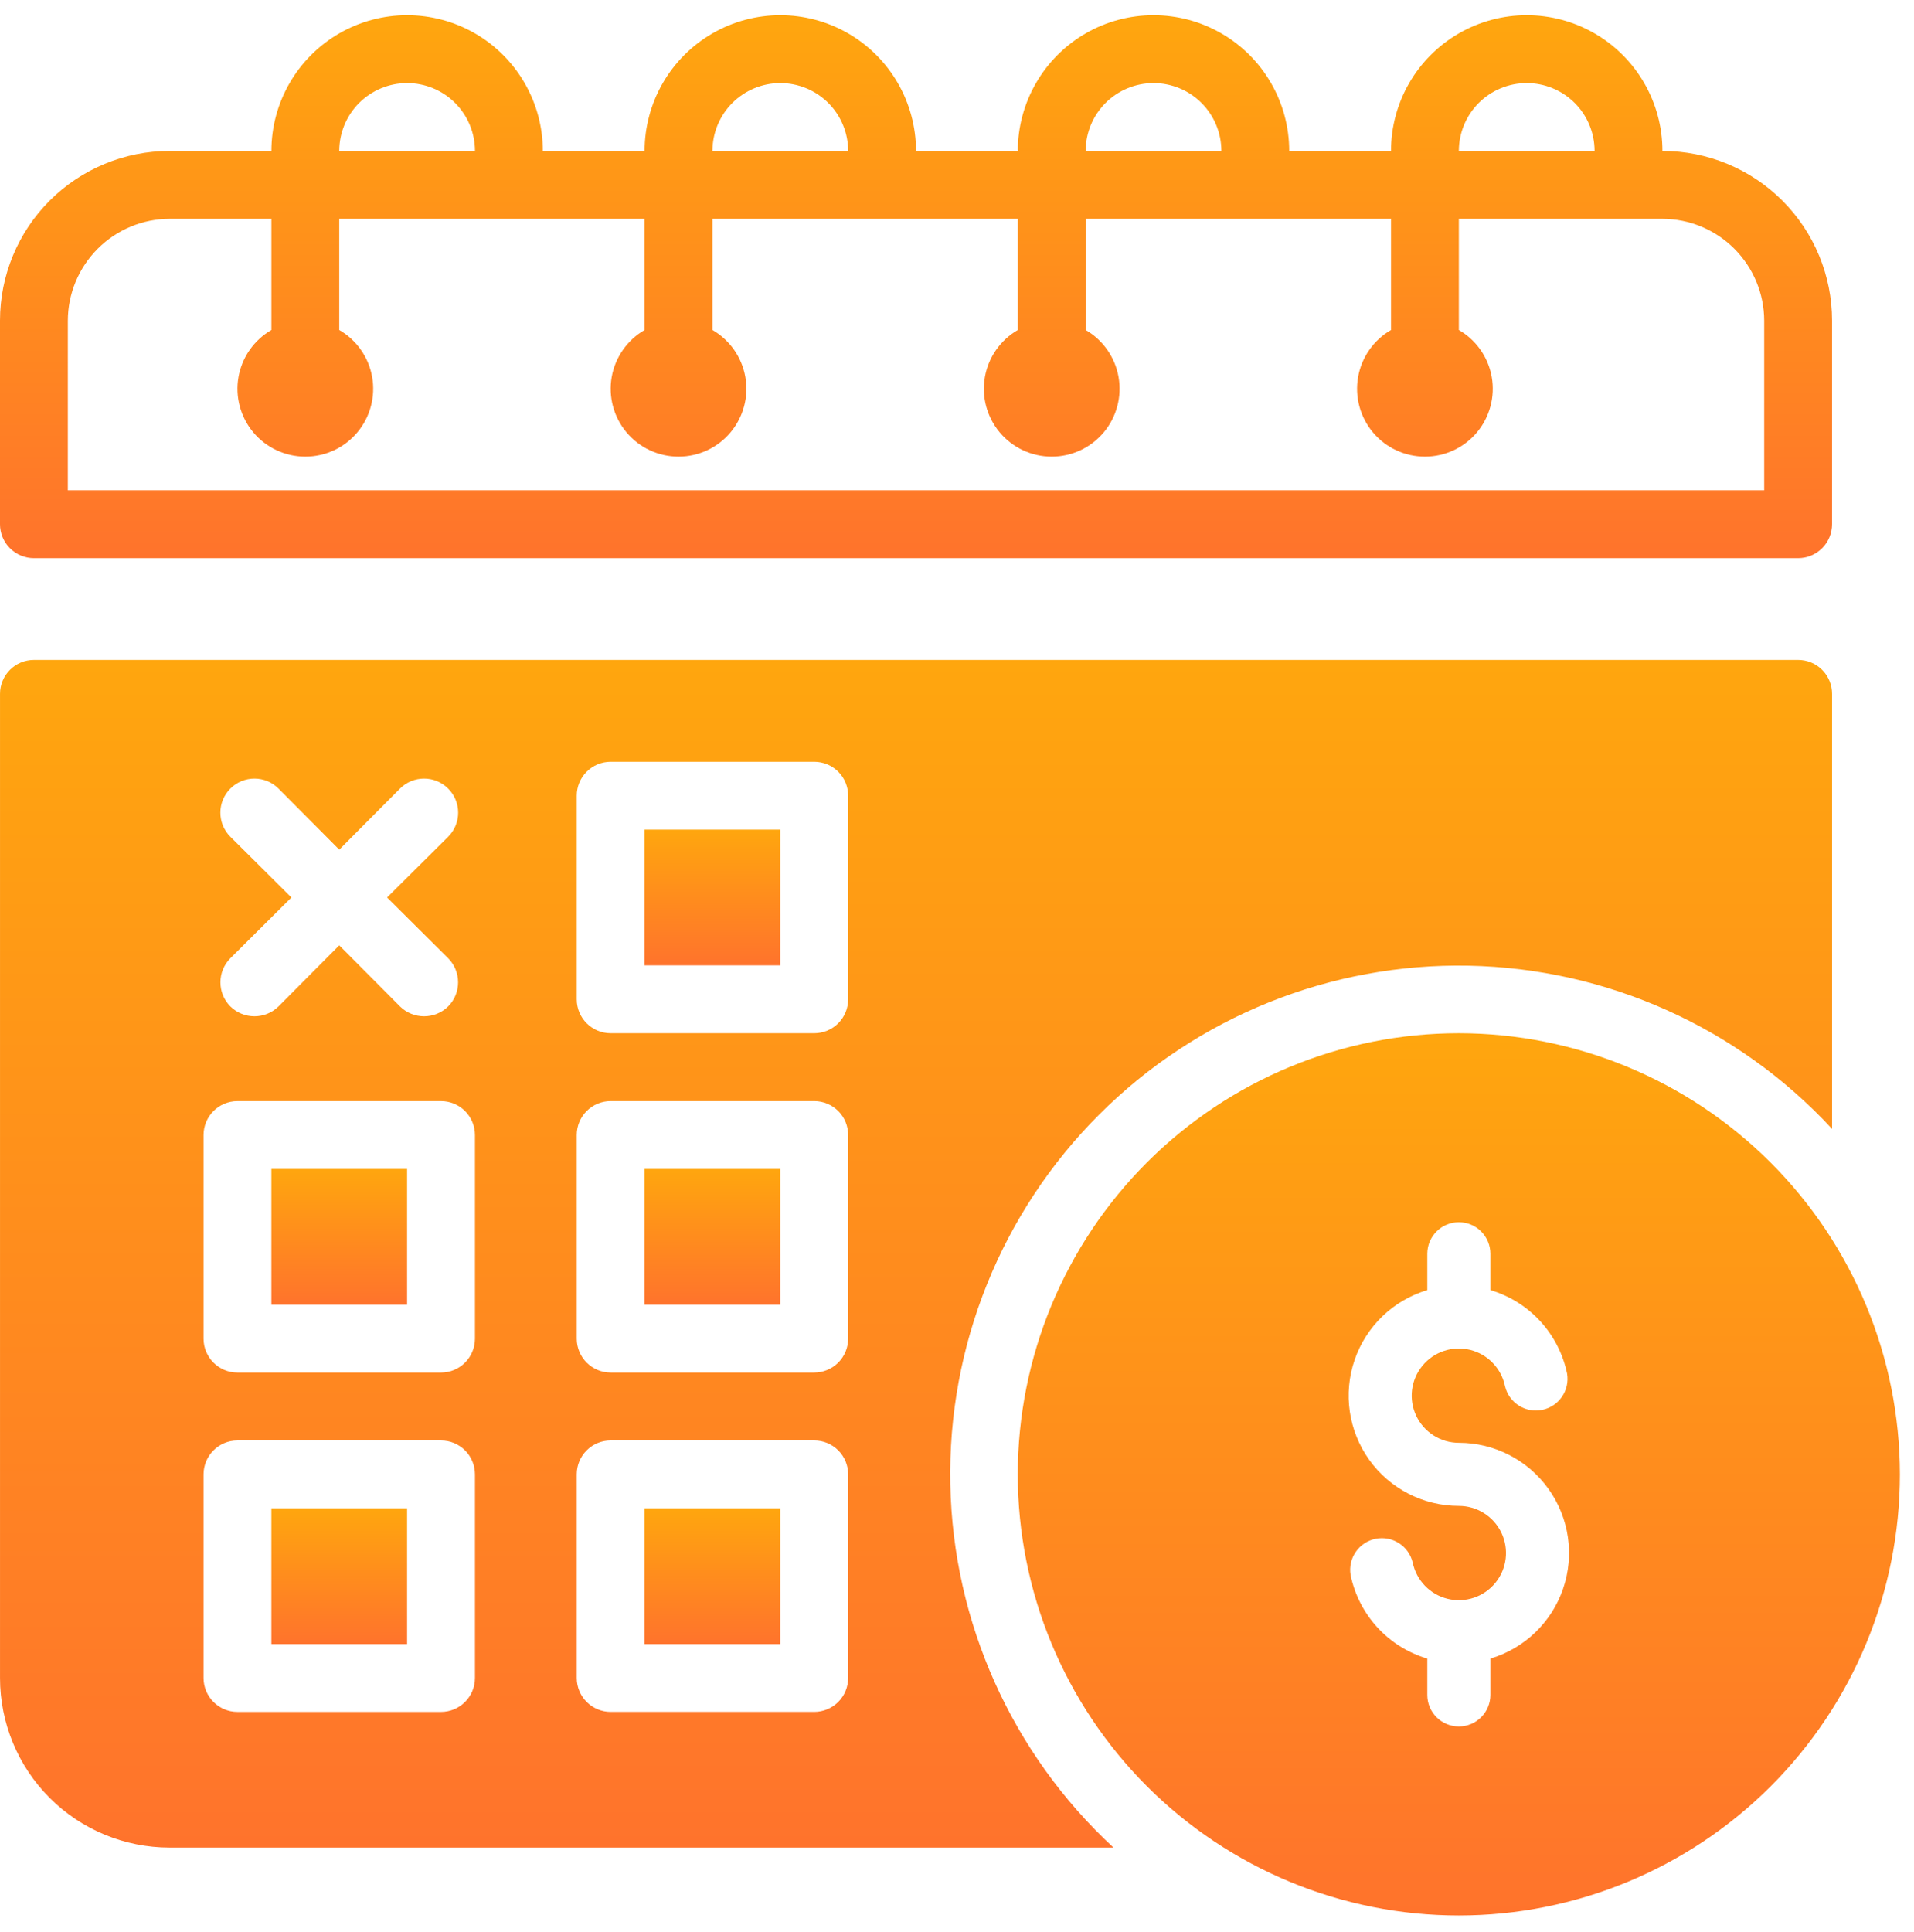 <svg width="111" height="112" viewBox="0 0 111 112" fill="none" xmlns="http://www.w3.org/2000/svg">
<path d="M15.739 87.454H23.609V95.324H15.739V87.454Z" fill="url(#paint0_linear_912_1505)"/>
<path d="M37.383 67.778H45.253V75.648H37.383V67.778Z" fill="url(#paint1_linear_912_1505)"/>
<path d="M37.383 87.454H45.253V95.324H37.383V87.454Z" fill="url(#paint2_linear_912_1505)"/>
<path d="M9.838 107.129H64.576C58.686 101.683 55.268 94.074 55.112 86.053C54.955 78.034 58.071 70.297 63.744 64.625C69.415 58.952 77.153 55.836 85.172 55.993C93.193 56.15 100.802 59.567 106.248 65.457V40.232C106.248 39.71 106.041 39.209 105.672 38.84C105.303 38.471 104.802 38.264 104.281 38.264H1.969C0.882 38.264 0.001 39.145 0.001 40.232V97.29C0.001 99.899 1.037 102.401 2.882 104.247C4.727 106.092 7.23 107.128 9.839 107.128L9.838 107.129ZM33.448 46.135C33.448 45.049 34.329 44.168 35.416 44.168H47.221C47.742 44.168 48.243 44.375 48.612 44.744C48.981 45.113 49.188 45.614 49.188 46.135V57.941C49.188 58.462 48.981 58.963 48.612 59.332C48.243 59.701 47.742 59.908 47.221 59.908H35.416C34.329 59.908 33.448 59.027 33.448 57.941V46.135ZM33.448 65.811C33.448 64.724 34.329 63.843 35.416 63.843H47.221C47.742 63.843 48.243 64.051 48.612 64.419C48.981 64.788 49.188 65.289 49.188 65.811V77.616C49.188 78.138 48.981 78.638 48.612 79.007C48.243 79.376 47.742 79.584 47.221 79.584H35.416C34.329 79.584 33.448 78.703 33.448 77.616V65.811ZM33.448 85.486C33.448 84.4 34.329 83.519 35.416 83.519H47.221C47.742 83.519 48.243 83.726 48.612 84.095C48.981 84.464 49.188 84.965 49.188 85.486V97.291C49.188 97.813 48.981 98.314 48.612 98.683C48.243 99.052 47.742 99.259 47.221 99.259H35.416C34.329 99.259 33.448 98.378 33.448 97.291V85.486ZM13.36 48.517C12.588 47.745 12.588 46.495 13.36 45.724C14.131 44.951 15.382 44.951 16.153 45.724L19.675 49.265L23.198 45.724C23.969 44.951 25.22 44.951 25.991 45.724C26.763 46.495 26.763 47.745 25.991 48.517L22.449 52.039L25.991 55.561C26.758 56.334 26.758 57.581 25.991 58.354C25.215 59.116 23.973 59.116 23.198 58.354L19.675 54.813L16.153 58.354C15.377 59.116 14.135 59.116 13.36 58.354C12.592 57.581 12.592 56.334 13.36 55.561L16.901 52.039L13.36 48.517ZM11.805 65.812C11.805 64.725 12.686 63.844 13.773 63.844H25.578C26.1 63.844 26.6 64.052 26.969 64.42C27.338 64.789 27.545 65.29 27.545 65.812V77.617C27.545 78.139 27.338 78.639 26.969 79.008C26.6 79.377 26.1 79.585 25.578 79.585H13.773C12.686 79.585 11.805 78.704 11.805 77.617V65.812ZM11.805 85.487C11.805 84.401 12.686 83.52 13.773 83.52H25.578C26.1 83.52 26.6 83.727 26.969 84.096C27.338 84.465 27.545 84.965 27.545 85.487V97.292C27.545 97.814 27.338 98.315 26.969 98.684C26.6 99.053 26.1 99.26 25.578 99.26H13.773C12.686 99.26 11.805 98.379 11.805 97.292V85.487Z" fill="url(#paint3_linear_912_1505)"/>
<path d="M15.739 67.778H23.609V75.648H15.739V67.778Z" fill="url(#paint4_linear_912_1505)"/>
<path d="M37.383 48.103H45.253V55.973H37.383V48.103Z" fill="url(#paint5_linear_912_1505)"/>
<path d="M1.968 32.363H104.28C104.801 32.363 105.302 32.155 105.671 31.786C106.04 31.418 106.247 30.917 106.247 30.395V18.59C106.247 15.981 105.211 13.479 103.366 11.633C101.521 9.788 99.018 8.752 96.409 8.752C96.409 5.94 94.909 3.342 92.474 1.936C90.04 0.531 87.039 0.531 84.604 1.936C82.169 3.342 80.669 5.941 80.669 8.752H74.766C74.766 5.94 73.266 3.342 70.831 1.936C68.397 0.531 65.396 0.531 62.961 1.936C60.526 3.342 59.026 5.941 59.026 8.752H53.123C53.123 5.94 51.623 3.342 49.188 1.936C46.754 0.531 43.753 0.531 41.318 1.936C38.883 3.342 37.383 5.941 37.383 8.752H31.481C31.481 5.94 29.98 3.342 27.546 1.936C25.111 0.531 22.11 0.531 19.675 1.936C17.241 3.342 15.74 5.941 15.74 8.752H9.838C7.229 8.752 4.727 9.789 2.881 11.633C1.036 13.479 0 15.981 0 18.59V30.395C0 30.917 0.207 31.418 0.576 31.786C0.945 32.155 1.446 32.363 1.968 32.363ZM88.539 4.817C89.583 4.817 90.584 5.232 91.322 5.969C92.06 6.707 92.474 7.709 92.474 8.752H84.604C84.604 7.709 85.019 6.707 85.757 5.969C86.494 5.232 87.496 4.817 88.539 4.817ZM66.896 4.817C67.94 4.817 68.941 5.232 69.679 5.969C70.417 6.707 70.831 7.709 70.831 8.752H62.961C62.961 7.709 63.376 6.707 64.114 5.969C64.852 5.232 65.853 4.817 66.896 4.817ZM45.253 4.817C46.297 4.817 47.298 5.232 48.036 5.969C48.774 6.707 49.188 7.709 49.188 8.752H41.318C41.318 7.709 41.733 6.707 42.471 5.969C43.209 5.232 44.21 4.817 45.253 4.817ZM23.61 4.817C24.654 4.817 25.655 5.232 26.393 5.969C27.131 6.707 27.546 7.709 27.546 8.752H19.675C19.675 7.709 20.09 6.707 20.828 5.969C21.566 5.232 22.567 4.817 23.61 4.817ZM3.935 18.59C3.939 17.026 4.563 15.527 5.669 14.421C6.775 13.315 8.273 12.692 9.838 12.687H15.74V19.134C14.733 19.717 14.034 20.714 13.832 21.859C13.63 23.005 13.946 24.181 14.693 25.072C15.441 25.963 16.545 26.477 17.708 26.477C18.871 26.477 19.975 25.963 20.722 25.072C21.47 24.181 21.785 23.005 21.583 21.859C21.381 20.714 20.683 19.717 19.675 19.134V12.687H37.383V19.134C36.376 19.717 35.677 20.714 35.475 21.859C35.273 23.005 35.589 24.181 36.336 25.072C37.084 25.963 38.188 26.477 39.35 26.477C40.513 26.477 41.618 25.963 42.365 25.072C43.112 24.181 43.428 23.005 43.226 21.859C43.024 20.714 42.325 19.717 41.318 19.134V12.687H59.026V19.134C58.018 19.717 57.32 20.714 57.118 21.859C56.916 23.005 57.231 24.181 57.979 25.072C58.726 25.963 59.83 26.477 60.993 26.477C62.156 26.477 63.26 25.963 64.008 25.072C64.755 24.181 65.071 23.005 64.869 21.859C64.667 20.714 63.968 19.717 62.961 19.134V12.687H80.669V19.134C79.661 19.717 78.963 20.714 78.761 21.859C78.559 23.005 78.874 24.181 79.622 25.072C80.369 25.963 81.473 26.477 82.636 26.477C83.799 26.477 84.903 25.963 85.651 25.072C86.398 24.181 86.713 23.005 86.511 21.859C86.309 20.714 85.611 19.717 84.604 19.134V12.687H96.409C97.973 12.692 99.472 13.315 100.578 14.421C101.683 15.527 102.307 17.026 102.311 18.59V28.427H3.934L3.935 18.59Z" fill="url(#paint6_linear_912_1505)"/>
<path d="M84.603 59.908C77.82 59.908 71.314 62.603 66.517 67.4C61.72 72.196 59.025 78.703 59.025 85.486C59.025 92.27 61.72 98.776 66.517 103.573C71.314 108.369 77.82 111.064 84.603 111.064C91.387 111.064 97.893 108.369 102.69 103.573C107.487 98.776 110.181 92.27 110.181 85.486C110.175 78.704 107.479 72.202 102.683 67.407C97.888 62.611 91.385 59.914 84.603 59.908V59.908ZM86.433 96.169V98.275C86.433 99.286 85.614 100.104 84.603 100.104C83.592 100.104 82.774 99.286 82.774 98.275V96.169C81.664 95.84 80.665 95.216 79.882 94.364C79.099 93.511 78.562 92.463 78.327 91.33C78.162 90.351 78.803 89.419 79.775 89.222C80.747 89.026 81.7 89.636 81.928 90.602C82.141 91.634 82.93 92.453 83.954 92.703C84.979 92.954 86.057 92.593 86.723 91.774C87.389 90.956 87.525 89.828 87.072 88.875C86.619 87.922 85.658 87.315 84.603 87.315C82.54 87.315 80.603 86.319 79.403 84.64C78.205 82.962 77.889 80.807 78.558 78.854C79.226 76.903 80.797 75.393 82.774 74.802V72.697C82.774 71.686 83.593 70.867 84.603 70.867C85.615 70.867 86.433 71.686 86.433 72.697V74.802C87.543 75.132 88.542 75.756 89.325 76.608C90.108 77.46 90.645 78.509 90.88 79.642C91.045 80.621 90.404 81.552 89.432 81.749C88.459 81.946 87.507 81.336 87.279 80.37C87.065 79.337 86.277 78.519 85.252 78.268C84.227 78.018 83.15 78.379 82.484 79.198C81.817 80.015 81.682 81.144 82.134 82.096C82.588 83.049 83.549 83.656 84.603 83.656C86.667 83.656 88.603 84.652 89.803 86.332C91.002 88.01 91.318 90.165 90.649 92.117C89.981 94.069 88.41 95.579 86.433 96.169Z" fill="url(#paint7_linear_912_1505)"/>
<defs>
<linearGradient id="paint0_linear_912_1505" x1="19.674" y1="87.454" x2="19.674" y2="95.324" gradientUnits="userSpaceOnUse">
<stop stop-color="#FFA60E"/>
<stop offset="1" stop-color="#FF732C"/>
</linearGradient>
<linearGradient id="paint1_linear_912_1505" x1="41.318" y1="67.778" x2="41.318" y2="75.648" gradientUnits="userSpaceOnUse">
<stop stop-color="#FFA60E"/>
<stop offset="1" stop-color="#FF732C"/>
</linearGradient>
<linearGradient id="paint2_linear_912_1505" x1="41.318" y1="87.454" x2="41.318" y2="95.324" gradientUnits="userSpaceOnUse">
<stop stop-color="#FFA60E"/>
<stop offset="1" stop-color="#FF732C"/>
</linearGradient>
<linearGradient id="paint3_linear_912_1505" x1="53.124" y1="38.264" x2="53.124" y2="107.129" gradientUnits="userSpaceOnUse">
<stop stop-color="#FFA60E"/>
<stop offset="1" stop-color="#FF732C"/>
</linearGradient>
<linearGradient id="paint4_linear_912_1505" x1="19.674" y1="67.778" x2="19.674" y2="75.648" gradientUnits="userSpaceOnUse">
<stop stop-color="#FFA60E"/>
<stop offset="1" stop-color="#FF732C"/>
</linearGradient>
<linearGradient id="paint5_linear_912_1505" x1="41.318" y1="48.103" x2="41.318" y2="55.973" gradientUnits="userSpaceOnUse">
<stop stop-color="#FFA60E"/>
<stop offset="1" stop-color="#FF732C"/>
</linearGradient>
<linearGradient id="paint6_linear_912_1505" x1="53.123" y1="0.882" x2="53.123" y2="32.363" gradientUnits="userSpaceOnUse">
<stop stop-color="#FFA60E"/>
<stop offset="1" stop-color="#FF732C"/>
</linearGradient>
<linearGradient id="paint7_linear_912_1505" x1="84.603" y1="59.908" x2="84.603" y2="111.064" gradientUnits="userSpaceOnUse">
<stop stop-color="#FFA60E"/>
<stop offset="1" stop-color="#FF732C"/>
</linearGradient>
</defs>
</svg>
